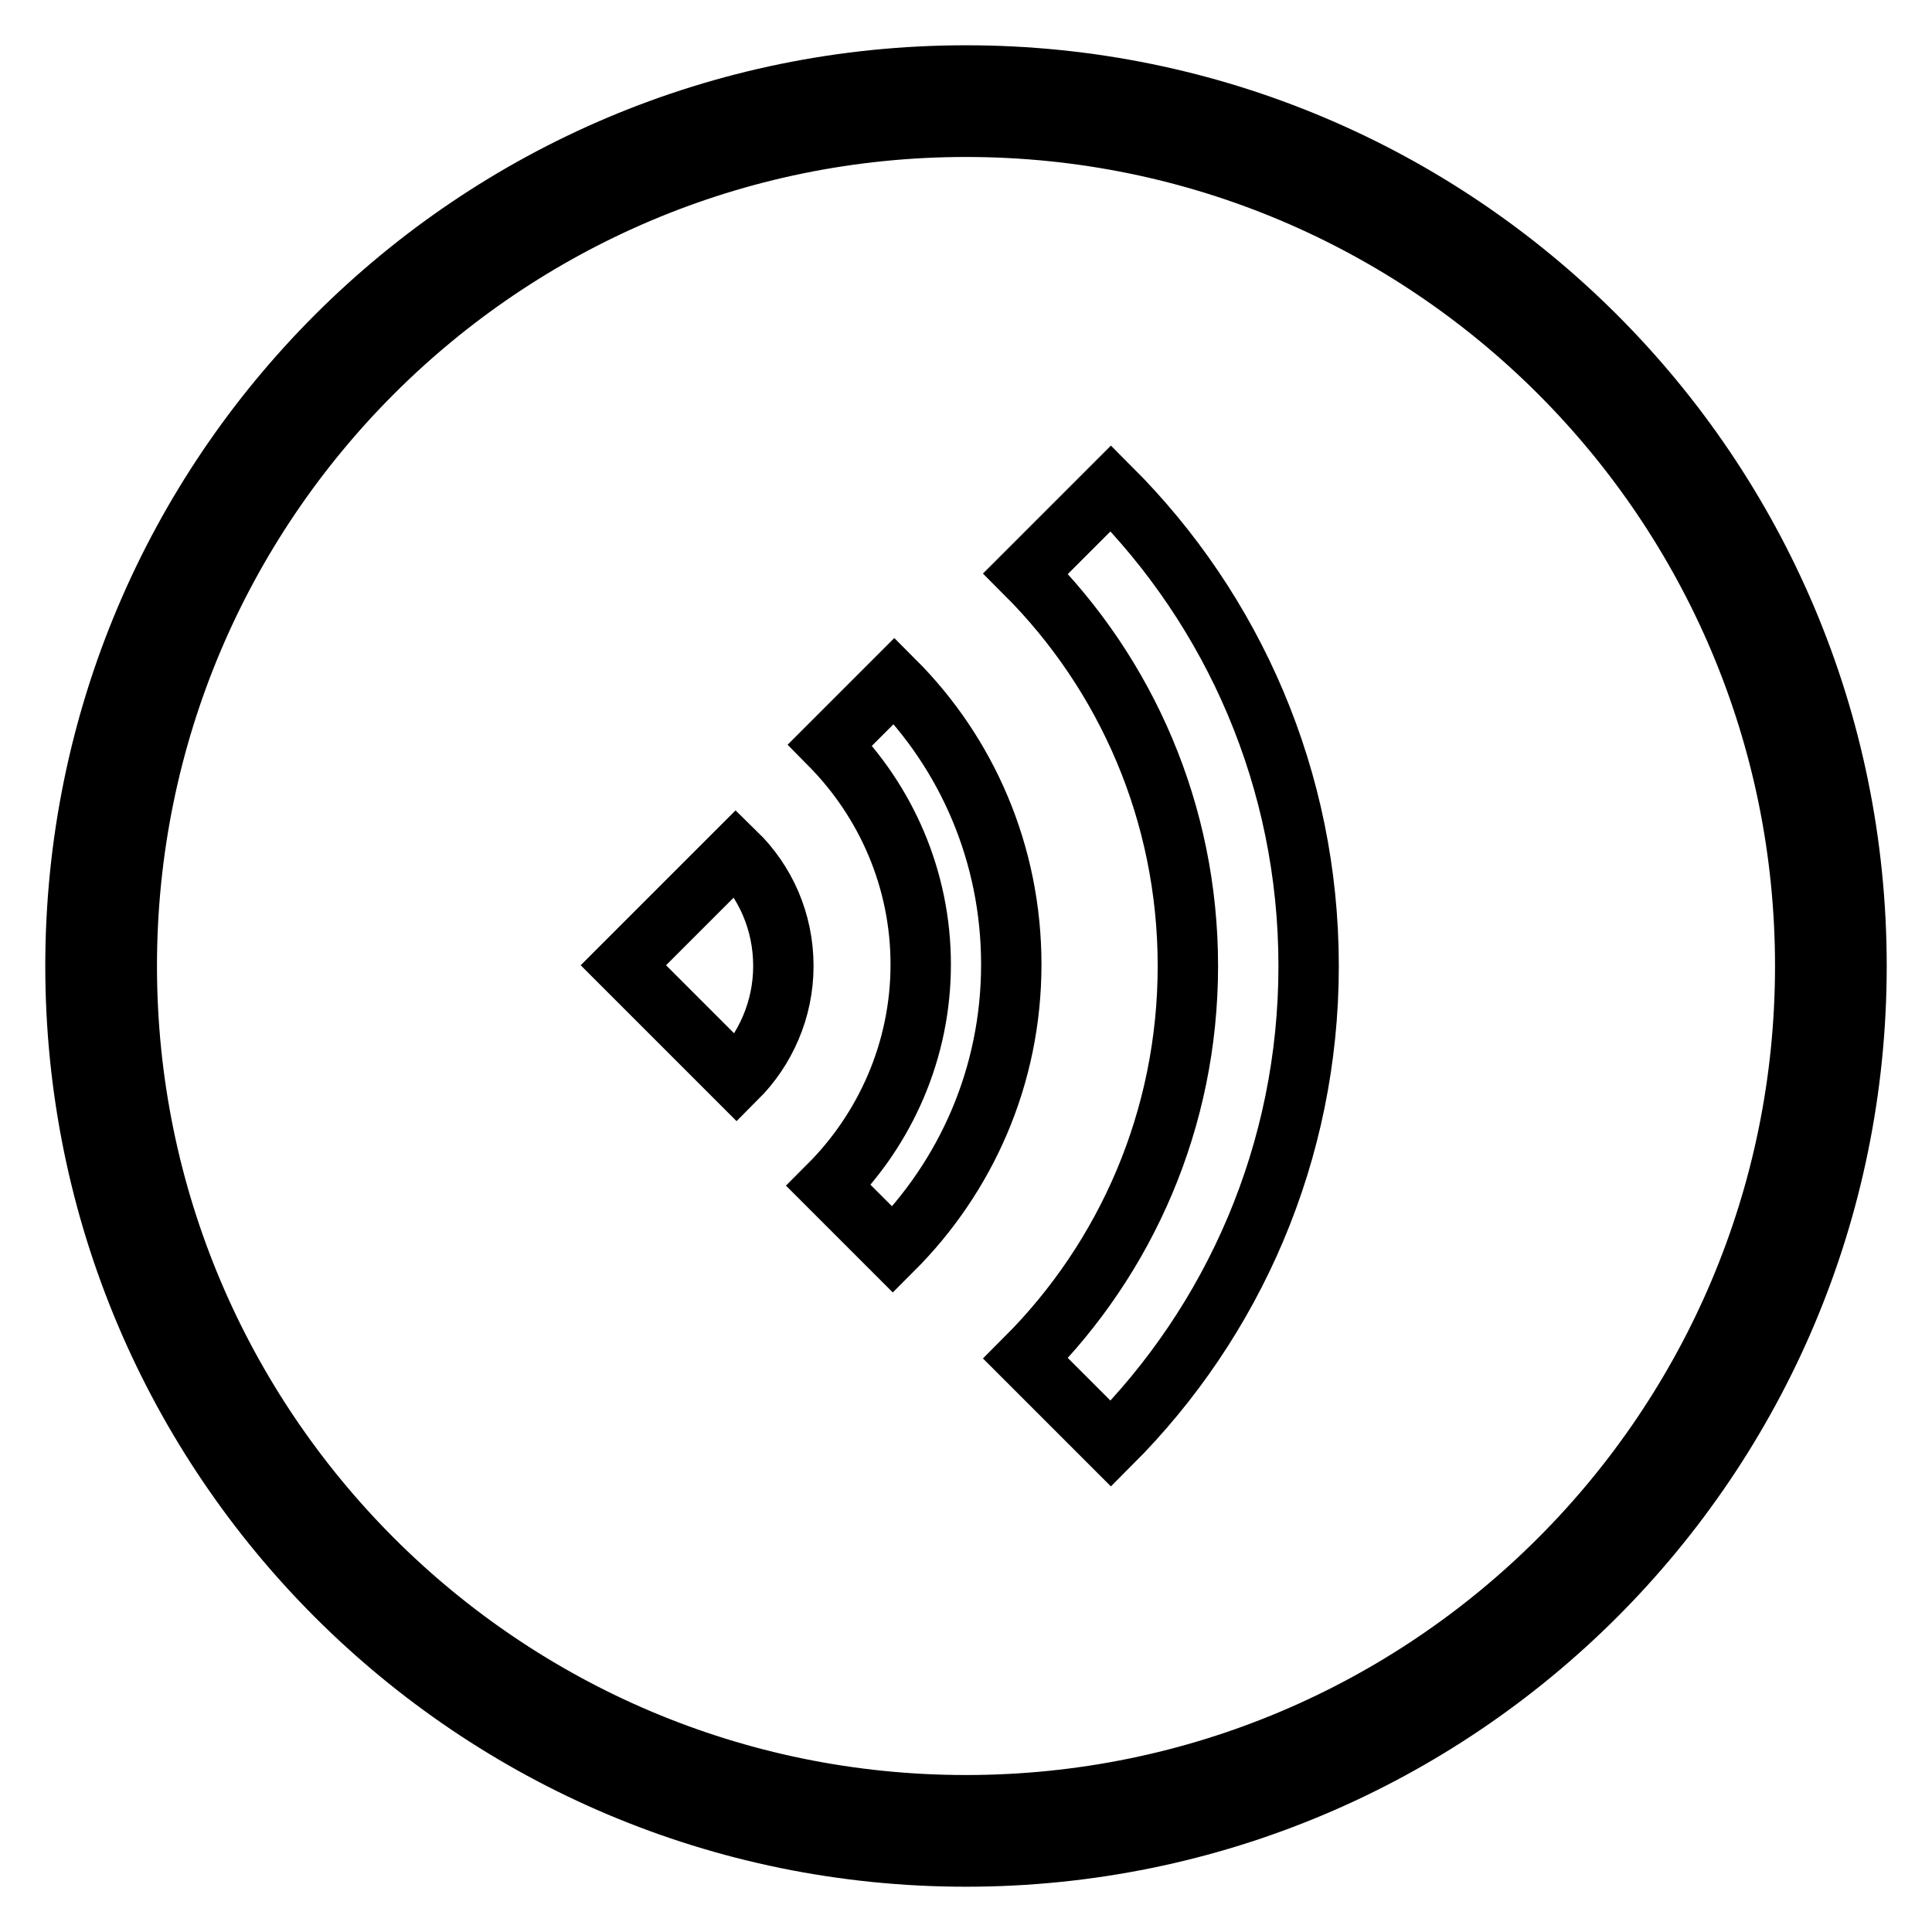 <?xml version="1.0" encoding="utf-8"?>
<!-- Svg Vector Icons : http://www.onlinewebfonts.com/icon -->
<!DOCTYPE svg PUBLIC "-//W3C//DTD SVG 1.1//EN" "http://www.w3.org/Graphics/SVG/1.1/DTD/svg11.dtd">
<svg version="1.1" xmlns="http://www.w3.org/2000/svg" xmlns:xlink="http://www.w3.org/1999/xlink" x="0px" y="0px" viewBox="0 0 256 256" enable-background="new 0 0 256 256" xml:space="preserve">
<g> <path stroke-width="8" fill-opacity="0" stroke="#000000"  d="M128,10C62.8,10,10,62.8,10,128c0,65.2,52.8,118,118,118s118-52.8,118-118C246,62.8,193.2,10,128,10z  M128,239.2c-61.4,0-111.2-49.8-111.2-111.2C16.8,66.6,66.6,16.8,128,16.8c61.4,0,111.2,49.8,111.2,111.2 C239.2,189.4,189.4,239.2,128,239.2z M147.2,64.7L135.9,76c13.3,13.3,21.5,31.7,21.5,52s-8.2,38.7-21.5,52l11.3,11.3 c16.2-16.2,26.2-38.6,26.2-63.3C173.4,103.3,163.4,80.9,147.2,64.7z M122,127.8c0,11.4-4.7,21.8-12.2,29.3l8.5,8.5 c9.7-9.7,15.7-23,15.7-37.8c0-14.7-5.9-28-15.5-37.6l-8.5,8.5C117.4,106.2,122,116.5,122,127.8z M97.6,142.9 c3.8-3.8,6.2-9.1,6.2-14.9c0-5.9-2.4-11.2-6.3-15l-14.9,14.9L97.6,142.9z"/></g>
</svg>